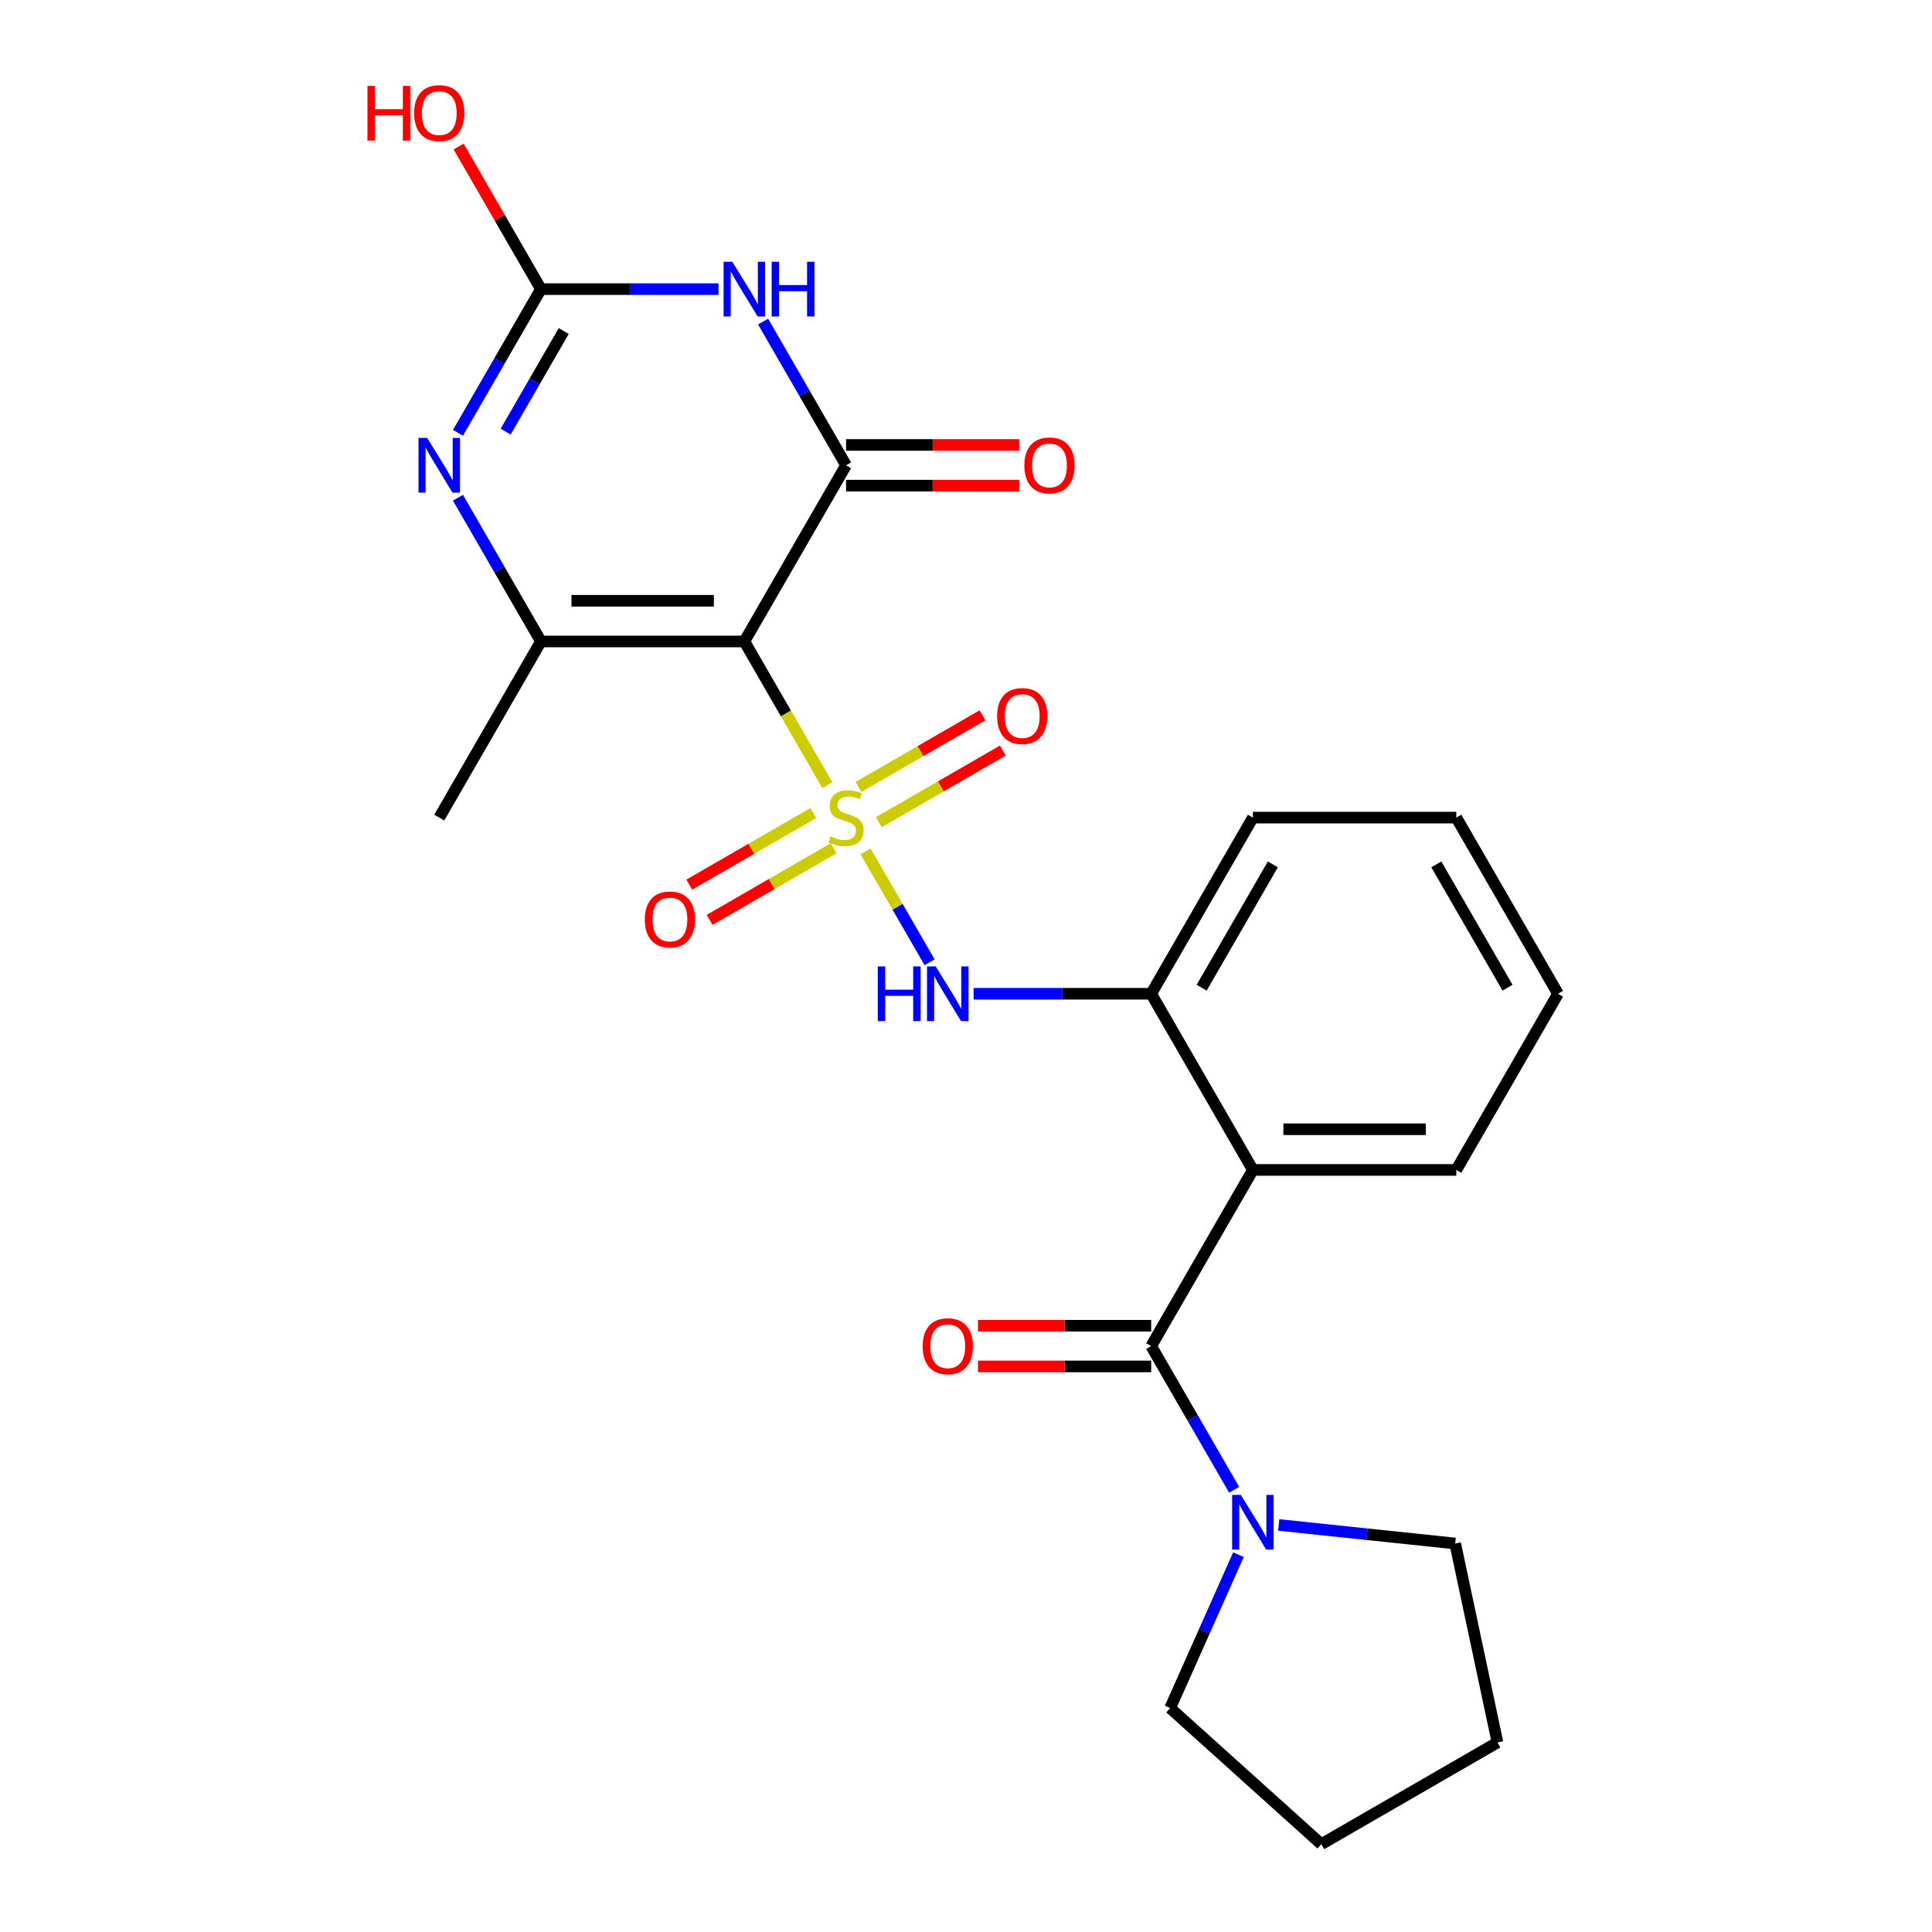 <?xml version='1.0' encoding='iso-8859-1'?>
<svg version='1.1' baseProfile='full'
              xmlns='http://www.w3.org/2000/svg'
                      xmlns:rdkit='http://www.rdkit.org/xml'
                      xmlns:xlink='http://www.w3.org/1999/xlink'
                  xml:space='preserve'
width='1000px' height='1000px' viewBox='0 0 1000 1000'>
<!-- END OF HEADER -->
<rect style='opacity:1.0;fill:#FFFFFF;stroke:none' width='1000' height='1000' x='0' y='0'> </rect>
<path class='bond-0' d='M 428.251,406.439 L 406.766,369.225' style='fill:none;fill-rule:evenodd;stroke:#CCCC00;stroke-width:6px;stroke-linecap:butt;stroke-linejoin:miter;stroke-opacity:1' />
<path class='bond-0' d='M 406.766,369.225 L 385.28,332.011' style='fill:none;fill-rule:evenodd;stroke:#000000;stroke-width:6px;stroke-linecap:butt;stroke-linejoin:miter;stroke-opacity:1' />
<path class='bond-8' d='M 448.034,440.703 L 464.598,469.394' style='fill:none;fill-rule:evenodd;stroke:#CCCC00;stroke-width:6px;stroke-linecap:butt;stroke-linejoin:miter;stroke-opacity:1' />
<path class='bond-8' d='M 464.598,469.394 L 481.163,498.085' style='fill:none;fill-rule:evenodd;stroke:#0000FF;stroke-width:6px;stroke-linecap:butt;stroke-linejoin:miter;stroke-opacity:1' />
<path class='bond-11' d='M 420.947,420.835 L 388.86,439.36' style='fill:none;fill-rule:evenodd;stroke:#CCCC00;stroke-width:6px;stroke-linecap:butt;stroke-linejoin:miter;stroke-opacity:1' />
<path class='bond-11' d='M 388.86,439.36 L 356.773,457.886' style='fill:none;fill-rule:evenodd;stroke:#FF0000;stroke-width:6px;stroke-linecap:butt;stroke-linejoin:miter;stroke-opacity:1' />
<path class='bond-11' d='M 431.475,439.071 L 399.388,457.597' style='fill:none;fill-rule:evenodd;stroke:#CCCC00;stroke-width:6px;stroke-linecap:butt;stroke-linejoin:miter;stroke-opacity:1' />
<path class='bond-11' d='M 399.388,457.597 L 367.301,476.122' style='fill:none;fill-rule:evenodd;stroke:#FF0000;stroke-width:6px;stroke-linecap:butt;stroke-linejoin:miter;stroke-opacity:1' />
<path class='bond-12' d='M 454.9,425.547 L 486.987,407.022' style='fill:none;fill-rule:evenodd;stroke:#CCCC00;stroke-width:6px;stroke-linecap:butt;stroke-linejoin:miter;stroke-opacity:1' />
<path class='bond-12' d='M 486.987,407.022 L 519.074,388.496' style='fill:none;fill-rule:evenodd;stroke:#FF0000;stroke-width:6px;stroke-linecap:butt;stroke-linejoin:miter;stroke-opacity:1' />
<path class='bond-12' d='M 444.371,407.311 L 476.458,388.786' style='fill:none;fill-rule:evenodd;stroke:#CCCC00;stroke-width:6px;stroke-linecap:butt;stroke-linejoin:miter;stroke-opacity:1' />
<path class='bond-12' d='M 476.458,388.786 L 508.545,370.26' style='fill:none;fill-rule:evenodd;stroke:#FF0000;stroke-width:6px;stroke-linecap:butt;stroke-linejoin:miter;stroke-opacity:1' />
<path class='bond-1' d='M 385.28,332.011 L 437.923,240.831' style='fill:none;fill-rule:evenodd;stroke:#000000;stroke-width:6px;stroke-linecap:butt;stroke-linejoin:miter;stroke-opacity:1' />
<path class='bond-3' d='M 385.28,332.011 L 279.994,332.011' style='fill:none;fill-rule:evenodd;stroke:#000000;stroke-width:6px;stroke-linecap:butt;stroke-linejoin:miter;stroke-opacity:1' />
<path class='bond-3' d='M 369.487,310.954 L 295.787,310.954' style='fill:none;fill-rule:evenodd;stroke:#000000;stroke-width:6px;stroke-linecap:butt;stroke-linejoin:miter;stroke-opacity:1' />
<path class='bond-2' d='M 437.923,240.831 L 416.449,203.637' style='fill:none;fill-rule:evenodd;stroke:#000000;stroke-width:6px;stroke-linecap:butt;stroke-linejoin:miter;stroke-opacity:1' />
<path class='bond-2' d='M 416.449,203.637 L 394.975,166.442' style='fill:none;fill-rule:evenodd;stroke:#0000FF;stroke-width:6px;stroke-linecap:butt;stroke-linejoin:miter;stroke-opacity:1' />
<path class='bond-13' d='M 437.923,251.359 L 482.75,251.359' style='fill:none;fill-rule:evenodd;stroke:#000000;stroke-width:6px;stroke-linecap:butt;stroke-linejoin:miter;stroke-opacity:1' />
<path class='bond-13' d='M 482.75,251.359 L 527.577,251.359' style='fill:none;fill-rule:evenodd;stroke:#FF0000;stroke-width:6px;stroke-linecap:butt;stroke-linejoin:miter;stroke-opacity:1' />
<path class='bond-13' d='M 437.923,230.302 L 482.75,230.302' style='fill:none;fill-rule:evenodd;stroke:#000000;stroke-width:6px;stroke-linecap:butt;stroke-linejoin:miter;stroke-opacity:1' />
<path class='bond-13' d='M 482.75,230.302 L 527.577,230.302' style='fill:none;fill-rule:evenodd;stroke:#FF0000;stroke-width:6px;stroke-linecap:butt;stroke-linejoin:miter;stroke-opacity:1' />
<path class='bond-25' d='M 371.908,149.65 L 325.951,149.65' style='fill:none;fill-rule:evenodd;stroke:#0000FF;stroke-width:6px;stroke-linecap:butt;stroke-linejoin:miter;stroke-opacity:1' />
<path class='bond-25' d='M 325.951,149.65 L 279.994,149.65' style='fill:none;fill-rule:evenodd;stroke:#000000;stroke-width:6px;stroke-linecap:butt;stroke-linejoin:miter;stroke-opacity:1' />
<path class='bond-4' d='M 279.994,332.011 L 258.52,294.817' style='fill:none;fill-rule:evenodd;stroke:#000000;stroke-width:6px;stroke-linecap:butt;stroke-linejoin:miter;stroke-opacity:1' />
<path class='bond-4' d='M 258.52,294.817 L 237.046,257.623' style='fill:none;fill-rule:evenodd;stroke:#0000FF;stroke-width:6px;stroke-linecap:butt;stroke-linejoin:miter;stroke-opacity:1' />
<path class='bond-16' d='M 279.994,332.011 L 227.351,423.191' style='fill:none;fill-rule:evenodd;stroke:#000000;stroke-width:6px;stroke-linecap:butt;stroke-linejoin:miter;stroke-opacity:1' />
<path class='bond-5' d='M 237.046,224.038 L 258.52,186.844' style='fill:none;fill-rule:evenodd;stroke:#0000FF;stroke-width:6px;stroke-linecap:butt;stroke-linejoin:miter;stroke-opacity:1' />
<path class='bond-5' d='M 258.52,186.844 L 279.994,149.65' style='fill:none;fill-rule:evenodd;stroke:#000000;stroke-width:6px;stroke-linecap:butt;stroke-linejoin:miter;stroke-opacity:1' />
<path class='bond-5' d='M 261.725,223.409 L 276.756,197.373' style='fill:none;fill-rule:evenodd;stroke:#0000FF;stroke-width:6px;stroke-linecap:butt;stroke-linejoin:miter;stroke-opacity:1' />
<path class='bond-5' d='M 276.756,197.373 L 291.788,171.337' style='fill:none;fill-rule:evenodd;stroke:#000000;stroke-width:6px;stroke-linecap:butt;stroke-linejoin:miter;stroke-opacity:1' />
<path class='bond-15' d='M 279.994,149.65 L 258.693,112.756' style='fill:none;fill-rule:evenodd;stroke:#000000;stroke-width:6px;stroke-linecap:butt;stroke-linejoin:miter;stroke-opacity:1' />
<path class='bond-15' d='M 258.693,112.756 L 237.393,75.862' style='fill:none;fill-rule:evenodd;stroke:#FF0000;stroke-width:6px;stroke-linecap:butt;stroke-linejoin:miter;stroke-opacity:1' />
<path class='bond-6' d='M 595.852,696.732 L 648.495,605.552' style='fill:none;fill-rule:evenodd;stroke:#000000;stroke-width:6px;stroke-linecap:butt;stroke-linejoin:miter;stroke-opacity:1' />
<path class='bond-10' d='M 595.852,696.732 L 617.326,733.926' style='fill:none;fill-rule:evenodd;stroke:#000000;stroke-width:6px;stroke-linecap:butt;stroke-linejoin:miter;stroke-opacity:1' />
<path class='bond-10' d='M 617.326,733.926 L 638.8,771.12' style='fill:none;fill-rule:evenodd;stroke:#0000FF;stroke-width:6px;stroke-linecap:butt;stroke-linejoin:miter;stroke-opacity:1' />
<path class='bond-14' d='M 595.852,686.203 L 551.025,686.203' style='fill:none;fill-rule:evenodd;stroke:#000000;stroke-width:6px;stroke-linecap:butt;stroke-linejoin:miter;stroke-opacity:1' />
<path class='bond-14' d='M 551.025,686.203 L 506.198,686.203' style='fill:none;fill-rule:evenodd;stroke:#FF0000;stroke-width:6px;stroke-linecap:butt;stroke-linejoin:miter;stroke-opacity:1' />
<path class='bond-14' d='M 595.852,707.26 L 551.025,707.26' style='fill:none;fill-rule:evenodd;stroke:#000000;stroke-width:6px;stroke-linecap:butt;stroke-linejoin:miter;stroke-opacity:1' />
<path class='bond-14' d='M 551.025,707.26 L 506.198,707.26' style='fill:none;fill-rule:evenodd;stroke:#FF0000;stroke-width:6px;stroke-linecap:butt;stroke-linejoin:miter;stroke-opacity:1' />
<path class='bond-7' d='M 648.495,605.552 L 595.852,514.371' style='fill:none;fill-rule:evenodd;stroke:#000000;stroke-width:6px;stroke-linecap:butt;stroke-linejoin:miter;stroke-opacity:1' />
<path class='bond-17' d='M 648.495,605.552 L 753.781,605.552' style='fill:none;fill-rule:evenodd;stroke:#000000;stroke-width:6px;stroke-linecap:butt;stroke-linejoin:miter;stroke-opacity:1' />
<path class='bond-17' d='M 664.288,584.494 L 737.988,584.494' style='fill:none;fill-rule:evenodd;stroke:#000000;stroke-width:6px;stroke-linecap:butt;stroke-linejoin:miter;stroke-opacity:1' />
<path class='bond-9' d='M 503.938,514.371 L 549.895,514.371' style='fill:none;fill-rule:evenodd;stroke:#0000FF;stroke-width:6px;stroke-linecap:butt;stroke-linejoin:miter;stroke-opacity:1' />
<path class='bond-9' d='M 549.895,514.371 L 595.852,514.371' style='fill:none;fill-rule:evenodd;stroke:#000000;stroke-width:6px;stroke-linecap:butt;stroke-linejoin:miter;stroke-opacity:1' />
<path class='bond-20' d='M 595.852,514.371 L 648.495,423.191' style='fill:none;fill-rule:evenodd;stroke:#000000;stroke-width:6px;stroke-linecap:butt;stroke-linejoin:miter;stroke-opacity:1' />
<path class='bond-20' d='M 621.984,511.223 L 658.834,447.397' style='fill:none;fill-rule:evenodd;stroke:#000000;stroke-width:6px;stroke-linecap:butt;stroke-linejoin:miter;stroke-opacity:1' />
<path class='bond-18' d='M 661.867,789.317 L 707.535,794.117' style='fill:none;fill-rule:evenodd;stroke:#0000FF;stroke-width:6px;stroke-linecap:butt;stroke-linejoin:miter;stroke-opacity:1' />
<path class='bond-18' d='M 707.535,794.117 L 753.204,798.917' style='fill:none;fill-rule:evenodd;stroke:#000000;stroke-width:6px;stroke-linecap:butt;stroke-linejoin:miter;stroke-opacity:1' />
<path class='bond-19' d='M 641.018,804.704 L 623.345,844.4' style='fill:none;fill-rule:evenodd;stroke:#0000FF;stroke-width:6px;stroke-linecap:butt;stroke-linejoin:miter;stroke-opacity:1' />
<path class='bond-19' d='M 623.345,844.4 L 605.671,884.095' style='fill:none;fill-rule:evenodd;stroke:#000000;stroke-width:6px;stroke-linecap:butt;stroke-linejoin:miter;stroke-opacity:1' />
<path class='bond-26' d='M 753.781,605.552 L 806.424,514.371' style='fill:none;fill-rule:evenodd;stroke:#000000;stroke-width:6px;stroke-linecap:butt;stroke-linejoin:miter;stroke-opacity:1' />
<path class='bond-23' d='M 753.204,798.917 L 775.094,901.903' style='fill:none;fill-rule:evenodd;stroke:#000000;stroke-width:6px;stroke-linecap:butt;stroke-linejoin:miter;stroke-opacity:1' />
<path class='bond-22' d='M 605.671,884.095 L 683.914,954.545' style='fill:none;fill-rule:evenodd;stroke:#000000;stroke-width:6px;stroke-linecap:butt;stroke-linejoin:miter;stroke-opacity:1' />
<path class='bond-24' d='M 648.495,423.191 L 753.781,423.191' style='fill:none;fill-rule:evenodd;stroke:#000000;stroke-width:6px;stroke-linecap:butt;stroke-linejoin:miter;stroke-opacity:1' />
<path class='bond-21' d='M 806.424,514.371 L 753.781,423.191' style='fill:none;fill-rule:evenodd;stroke:#000000;stroke-width:6px;stroke-linecap:butt;stroke-linejoin:miter;stroke-opacity:1' />
<path class='bond-21' d='M 780.291,511.223 L 743.441,447.397' style='fill:none;fill-rule:evenodd;stroke:#000000;stroke-width:6px;stroke-linecap:butt;stroke-linejoin:miter;stroke-opacity:1' />
<path class='bond-27' d='M 683.914,954.545 L 775.094,901.903' style='fill:none;fill-rule:evenodd;stroke:#000000;stroke-width:6px;stroke-linecap:butt;stroke-linejoin:miter;stroke-opacity:1' />
<path  class='atom-0' d='M 429.923 432.911
Q 430.243 433.031, 431.563 433.591
Q 432.883 434.151, 434.323 434.511
Q 435.803 434.831, 437.243 434.831
Q 439.923 434.831, 441.483 433.551
Q 443.043 432.231, 443.043 429.951
Q 443.043 428.391, 442.243 427.431
Q 441.483 426.471, 440.283 425.951
Q 439.083 425.431, 437.083 424.831
Q 434.563 424.071, 433.043 423.351
Q 431.563 422.631, 430.483 421.111
Q 429.443 419.591, 429.443 417.031
Q 429.443 413.471, 431.843 411.271
Q 434.283 409.071, 439.083 409.071
Q 442.363 409.071, 446.083 410.631
L 445.163 413.711
Q 441.763 412.311, 439.203 412.311
Q 436.443 412.311, 434.923 413.471
Q 433.403 414.591, 433.443 416.551
Q 433.443 418.071, 434.203 418.991
Q 435.003 419.911, 436.123 420.431
Q 437.283 420.951, 439.203 421.551
Q 441.763 422.351, 443.283 423.151
Q 444.803 423.951, 445.883 425.591
Q 447.003 427.191, 447.003 429.951
Q 447.003 433.871, 444.363 435.991
Q 441.763 438.071, 437.403 438.071
Q 434.883 438.071, 432.963 437.511
Q 431.083 436.991, 428.843 436.071
L 429.923 432.911
' fill='#CCCC00'/>
<path  class='atom-3' d='M 379.02 135.49
L 388.3 150.49
Q 389.22 151.97, 390.7 154.65
Q 392.18 157.33, 392.26 157.49
L 392.26 135.49
L 396.02 135.49
L 396.02 163.81
L 392.14 163.81
L 382.18 147.41
Q 381.02 145.49, 379.78 143.29
Q 378.58 141.09, 378.22 140.41
L 378.22 163.81
L 374.54 163.81
L 374.54 135.49
L 379.02 135.49
' fill='#0000FF'/>
<path  class='atom-3' d='M 399.42 135.49
L 403.26 135.49
L 403.26 147.53
L 417.74 147.53
L 417.74 135.49
L 421.58 135.49
L 421.58 163.81
L 417.74 163.81
L 417.74 150.73
L 403.26 150.73
L 403.26 163.81
L 399.42 163.81
L 399.42 135.49
' fill='#0000FF'/>
<path  class='atom-5' d='M 221.091 226.671
L 230.371 241.671
Q 231.291 243.151, 232.771 245.831
Q 234.251 248.511, 234.331 248.671
L 234.331 226.671
L 238.091 226.671
L 238.091 254.991
L 234.211 254.991
L 224.251 238.591
Q 223.091 236.671, 221.851 234.471
Q 220.651 232.271, 220.291 231.591
L 220.291 254.991
L 216.611 254.991
L 216.611 226.671
L 221.091 226.671
' fill='#0000FF'/>
<path  class='atom-9' d='M 454.346 500.211
L 458.186 500.211
L 458.186 512.251
L 472.666 512.251
L 472.666 500.211
L 476.506 500.211
L 476.506 528.531
L 472.666 528.531
L 472.666 515.451
L 458.186 515.451
L 458.186 528.531
L 454.346 528.531
L 454.346 500.211
' fill='#0000FF'/>
<path  class='atom-9' d='M 484.306 500.211
L 493.586 515.211
Q 494.506 516.691, 495.986 519.371
Q 497.466 522.051, 497.546 522.211
L 497.546 500.211
L 501.306 500.211
L 501.306 528.531
L 497.426 528.531
L 487.466 512.131
Q 486.306 510.211, 485.066 508.011
Q 483.866 505.811, 483.506 505.131
L 483.506 528.531
L 479.826 528.531
L 479.826 500.211
L 484.306 500.211
' fill='#0000FF'/>
<path  class='atom-11' d='M 642.235 773.752
L 651.515 788.752
Q 652.435 790.232, 653.915 792.912
Q 655.395 795.592, 655.475 795.752
L 655.475 773.752
L 659.235 773.752
L 659.235 802.072
L 655.355 802.072
L 645.395 785.672
Q 644.235 783.752, 642.995 781.552
Q 641.795 779.352, 641.435 778.672
L 641.435 802.072
L 637.755 802.072
L 637.755 773.752
L 642.235 773.752
' fill='#0000FF'/>
<path  class='atom-12' d='M 333.743 475.914
Q 333.743 469.114, 337.103 465.314
Q 340.463 461.514, 346.743 461.514
Q 353.023 461.514, 356.383 465.314
Q 359.743 469.114, 359.743 475.914
Q 359.743 482.794, 356.343 486.714
Q 352.943 490.594, 346.743 490.594
Q 340.503 490.594, 337.103 486.714
Q 333.743 482.834, 333.743 475.914
M 346.743 487.394
Q 351.063 487.394, 353.383 484.514
Q 355.743 481.594, 355.743 475.914
Q 355.743 470.354, 353.383 467.554
Q 351.063 464.714, 346.743 464.714
Q 342.423 464.714, 340.063 467.514
Q 337.743 470.314, 337.743 475.914
Q 337.743 481.634, 340.063 484.514
Q 342.423 487.394, 346.743 487.394
' fill='#FF0000'/>
<path  class='atom-13' d='M 516.103 370.628
Q 516.103 363.828, 519.463 360.028
Q 522.823 356.228, 529.103 356.228
Q 535.383 356.228, 538.743 360.028
Q 542.103 363.828, 542.103 370.628
Q 542.103 377.508, 538.703 381.428
Q 535.303 385.308, 529.103 385.308
Q 522.863 385.308, 519.463 381.428
Q 516.103 377.548, 516.103 370.628
M 529.103 382.108
Q 533.423 382.108, 535.743 379.228
Q 538.103 376.308, 538.103 370.628
Q 538.103 365.068, 535.743 362.268
Q 533.423 359.428, 529.103 359.428
Q 524.783 359.428, 522.423 362.228
Q 520.103 365.028, 520.103 370.628
Q 520.103 376.348, 522.423 379.228
Q 524.783 382.108, 529.103 382.108
' fill='#FF0000'/>
<path  class='atom-14' d='M 530.209 240.911
Q 530.209 234.111, 533.569 230.311
Q 536.929 226.511, 543.209 226.511
Q 549.489 226.511, 552.849 230.311
Q 556.209 234.111, 556.209 240.911
Q 556.209 247.791, 552.809 251.711
Q 549.409 255.591, 543.209 255.591
Q 536.969 255.591, 533.569 251.711
Q 530.209 247.831, 530.209 240.911
M 543.209 252.391
Q 547.529 252.391, 549.849 249.511
Q 552.209 246.591, 552.209 240.911
Q 552.209 235.351, 549.849 232.551
Q 547.529 229.711, 543.209 229.711
Q 538.889 229.711, 536.529 232.511
Q 534.209 235.311, 534.209 240.911
Q 534.209 246.631, 536.529 249.511
Q 538.889 252.391, 543.209 252.391
' fill='#FF0000'/>
<path  class='atom-15' d='M 477.566 696.812
Q 477.566 690.012, 480.926 686.212
Q 484.286 682.412, 490.566 682.412
Q 496.846 682.412, 500.206 686.212
Q 503.566 690.012, 503.566 696.812
Q 503.566 703.692, 500.166 707.612
Q 496.766 711.492, 490.566 711.492
Q 484.326 711.492, 480.926 707.612
Q 477.566 703.732, 477.566 696.812
M 490.566 708.292
Q 494.886 708.292, 497.206 705.412
Q 499.566 702.492, 499.566 696.812
Q 499.566 691.252, 497.206 688.452
Q 494.886 685.612, 490.566 685.612
Q 486.246 685.612, 483.886 688.412
Q 481.566 691.212, 481.566 696.812
Q 481.566 702.532, 483.886 705.412
Q 486.246 708.292, 490.566 708.292
' fill='#FF0000'/>
<path  class='atom-16' d='M 190.191 44.47
L 194.031 44.47
L 194.031 56.51
L 208.511 56.51
L 208.511 44.47
L 212.351 44.47
L 212.351 72.79
L 208.511 72.79
L 208.511 59.71
L 194.031 59.71
L 194.031 72.79
L 190.191 72.79
L 190.191 44.47
' fill='#FF0000'/>
<path  class='atom-16' d='M 214.351 58.55
Q 214.351 51.75, 217.711 47.95
Q 221.071 44.15, 227.351 44.15
Q 233.631 44.15, 236.991 47.95
Q 240.351 51.75, 240.351 58.55
Q 240.351 65.43, 236.951 69.35
Q 233.551 73.23, 227.351 73.23
Q 221.111 73.23, 217.711 69.35
Q 214.351 65.47, 214.351 58.55
M 227.351 70.03
Q 231.671 70.03, 233.991 67.15
Q 236.351 64.23, 236.351 58.55
Q 236.351 52.99, 233.991 50.19
Q 231.671 47.35, 227.351 47.35
Q 223.031 47.35, 220.671 50.15
Q 218.351 52.95, 218.351 58.55
Q 218.351 64.27, 220.671 67.15
Q 223.031 70.03, 227.351 70.03
' fill='#FF0000'/>
</svg>
